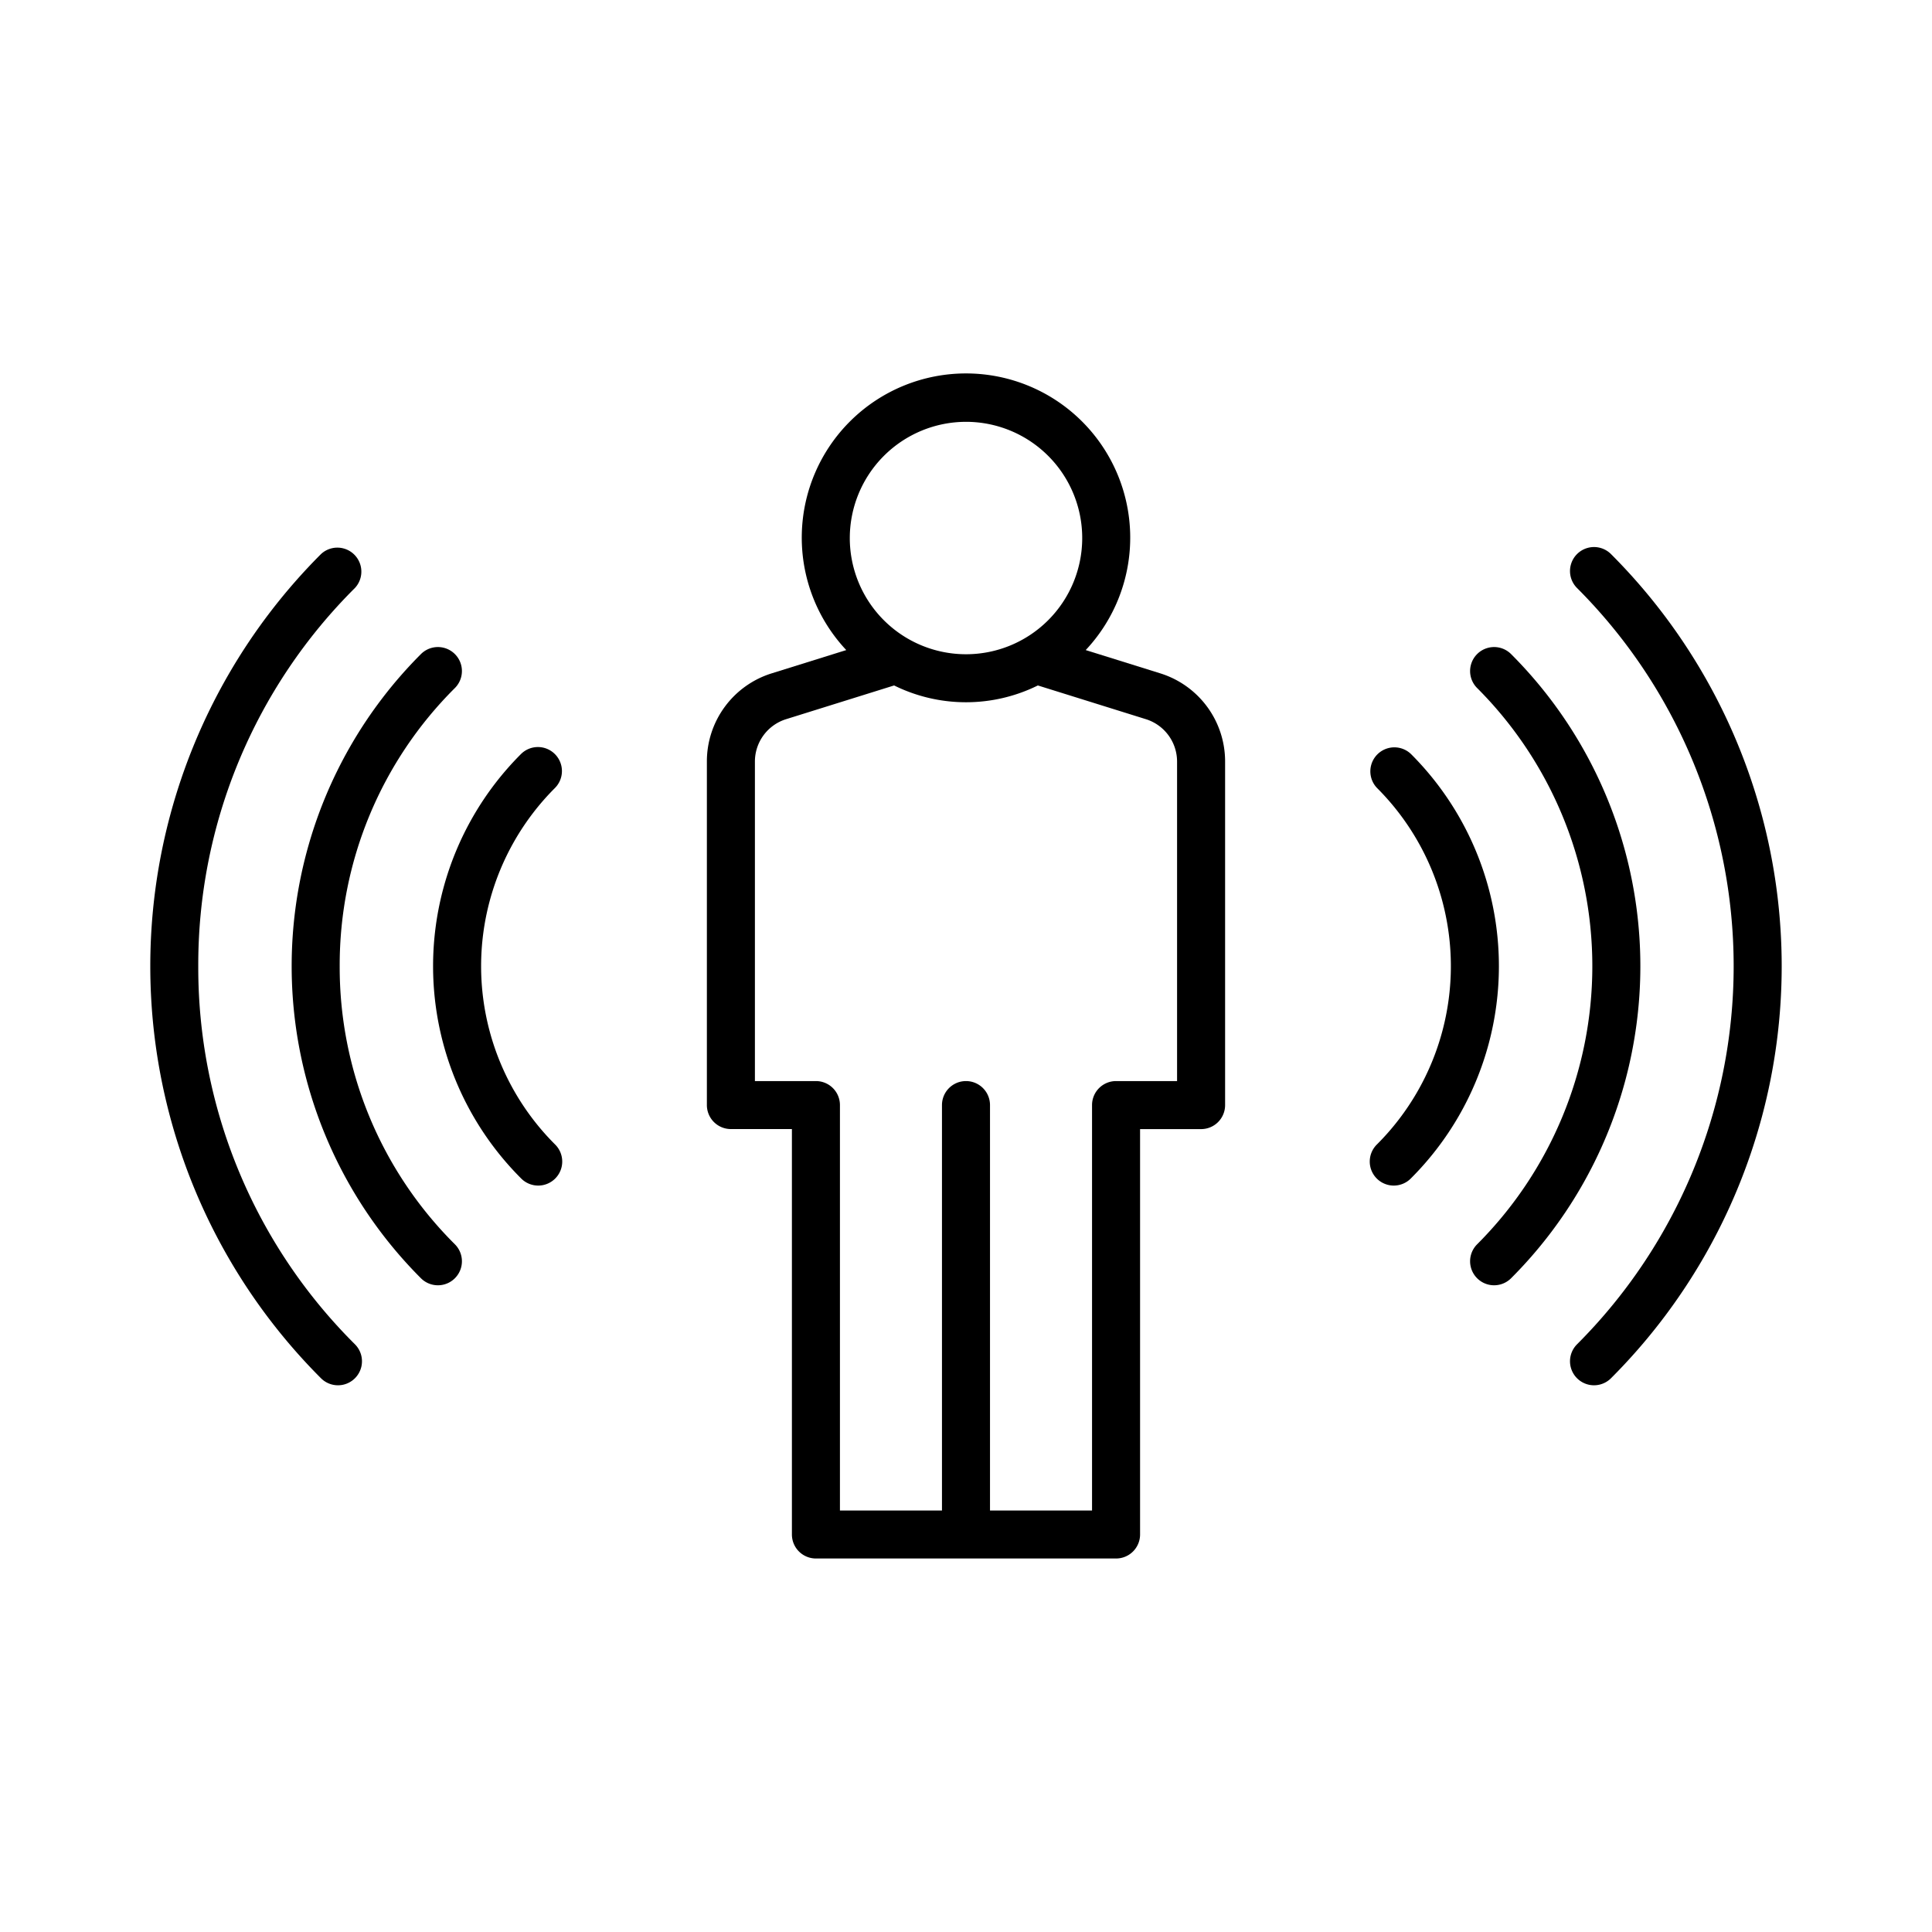 <svg width="450" height="450" fill="none" version="1.1" viewBox="0 0 450 450" xmlns="http://www.w3.org/2000/svg">
 <g transform="matrix(4.343 0 0 4.343 -216.16 -642.71)" stroke-width=".921">
  <g transform="matrix(.736 0 0 .736 54.475 152.7)" fill="#000" stroke-width="1.251">
   <path d="m18.363 64a28.476 28.476 0 0 1 8.394-20.267 1.749 1.749 0 1 0-2.474-2.474 32.16 32.16 0 0 0 0 45.482 1.749 1.749 0 0 0 2.474-2.474 28.476 28.476 0 0 1-8.394-20.267z" data-original="#000000"/>
   <path d="m34.044 48.546a1.748 1.748 0 0 0-2.474 0 21.853 21.853 0 0 0 0 30.908 1.75 1.75 0 1 0 2.474-2.475 18.355 18.355 0 0 1 0-25.958 1.749 1.749 0 0 0 0-2.475z" data-original="#000000"/>
   <path d="m8.057 64a38.713 38.713 0 0 1 11.413-27.554 1.749 1.749 0 0 0-2.47-2.474 42.464 42.464 0 0 0 0 60.056 1.749 1.749 0 0 0 2.474-2.474 38.713 38.713 0 0 1-11.417-27.554z" data-original="#000000"/>
   <path d="m103.72 41.259a1.749 1.749 0 1 0-2.474 2.474 28.664 28.664 0 0 1 0 40.534 1.749 1.749 0 1 0 2.474 2.474 32.16 32.16 0 0 0 0-45.482z" data-original="#000000"/>
   <path d="m96.43 48.546a1.75 1.75 0 0 0-2.474 2.475 18.355 18.355 0 0 1 0 25.958 1.75 1.75 0 1 0 2.474 2.475 21.853 21.853 0 0 0 0-30.908z" data-original="#000000"/>
   <path d="m111 33.972a1.749 1.749 0 1 0-2.474 2.474 38.968 38.968 0 0 1 0 55.108 1.749 1.749 0 1 0 2.474 2.474 42.464 42.464 0 0 0 0-60.056z" data-original="#000000"/>
   <path d="m78.143 42.659-5.419-1.692a11.967 11.967 0 1 0-17.448 0l-5.42 1.692a6.72 6.72 0 0 0-4.737 6.441v25.02a1.749 1.749 0 0 0 1.75 1.75h4.446v29.542a1.75 1.75 0 0 0 1.75 1.75h21.87a1.75 1.75 0 0 0 1.75-1.75v-29.539h4.446a1.749 1.749 0 0 0 1.75-1.75v-25.023a6.723 6.723 0 0 0-4.738-6.441zm-14.143-18.324a8.468 8.468 0 1 1-8.467 8.465 8.476 8.476 0 0 1 8.467-8.465zm15.381 48.038h-4.446a1.75 1.75 0 0 0-1.75 1.75v29.542h-7.435v-29.542a1.75 1.75 0 1 0-3.5 0v29.542h-7.435v-29.542a1.75 1.75 0 0 0-1.75-1.75h-4.446v-23.273a3.236 3.236 0 0 1 2.281-3.1l7.863-2.455a11.816 11.816 0 0 0 10.474 0l7.863 2.455a3.238 3.238 0 0 1 2.281 3.1z" data-original="#000000"/>
  </g>
 </g>
</svg>
